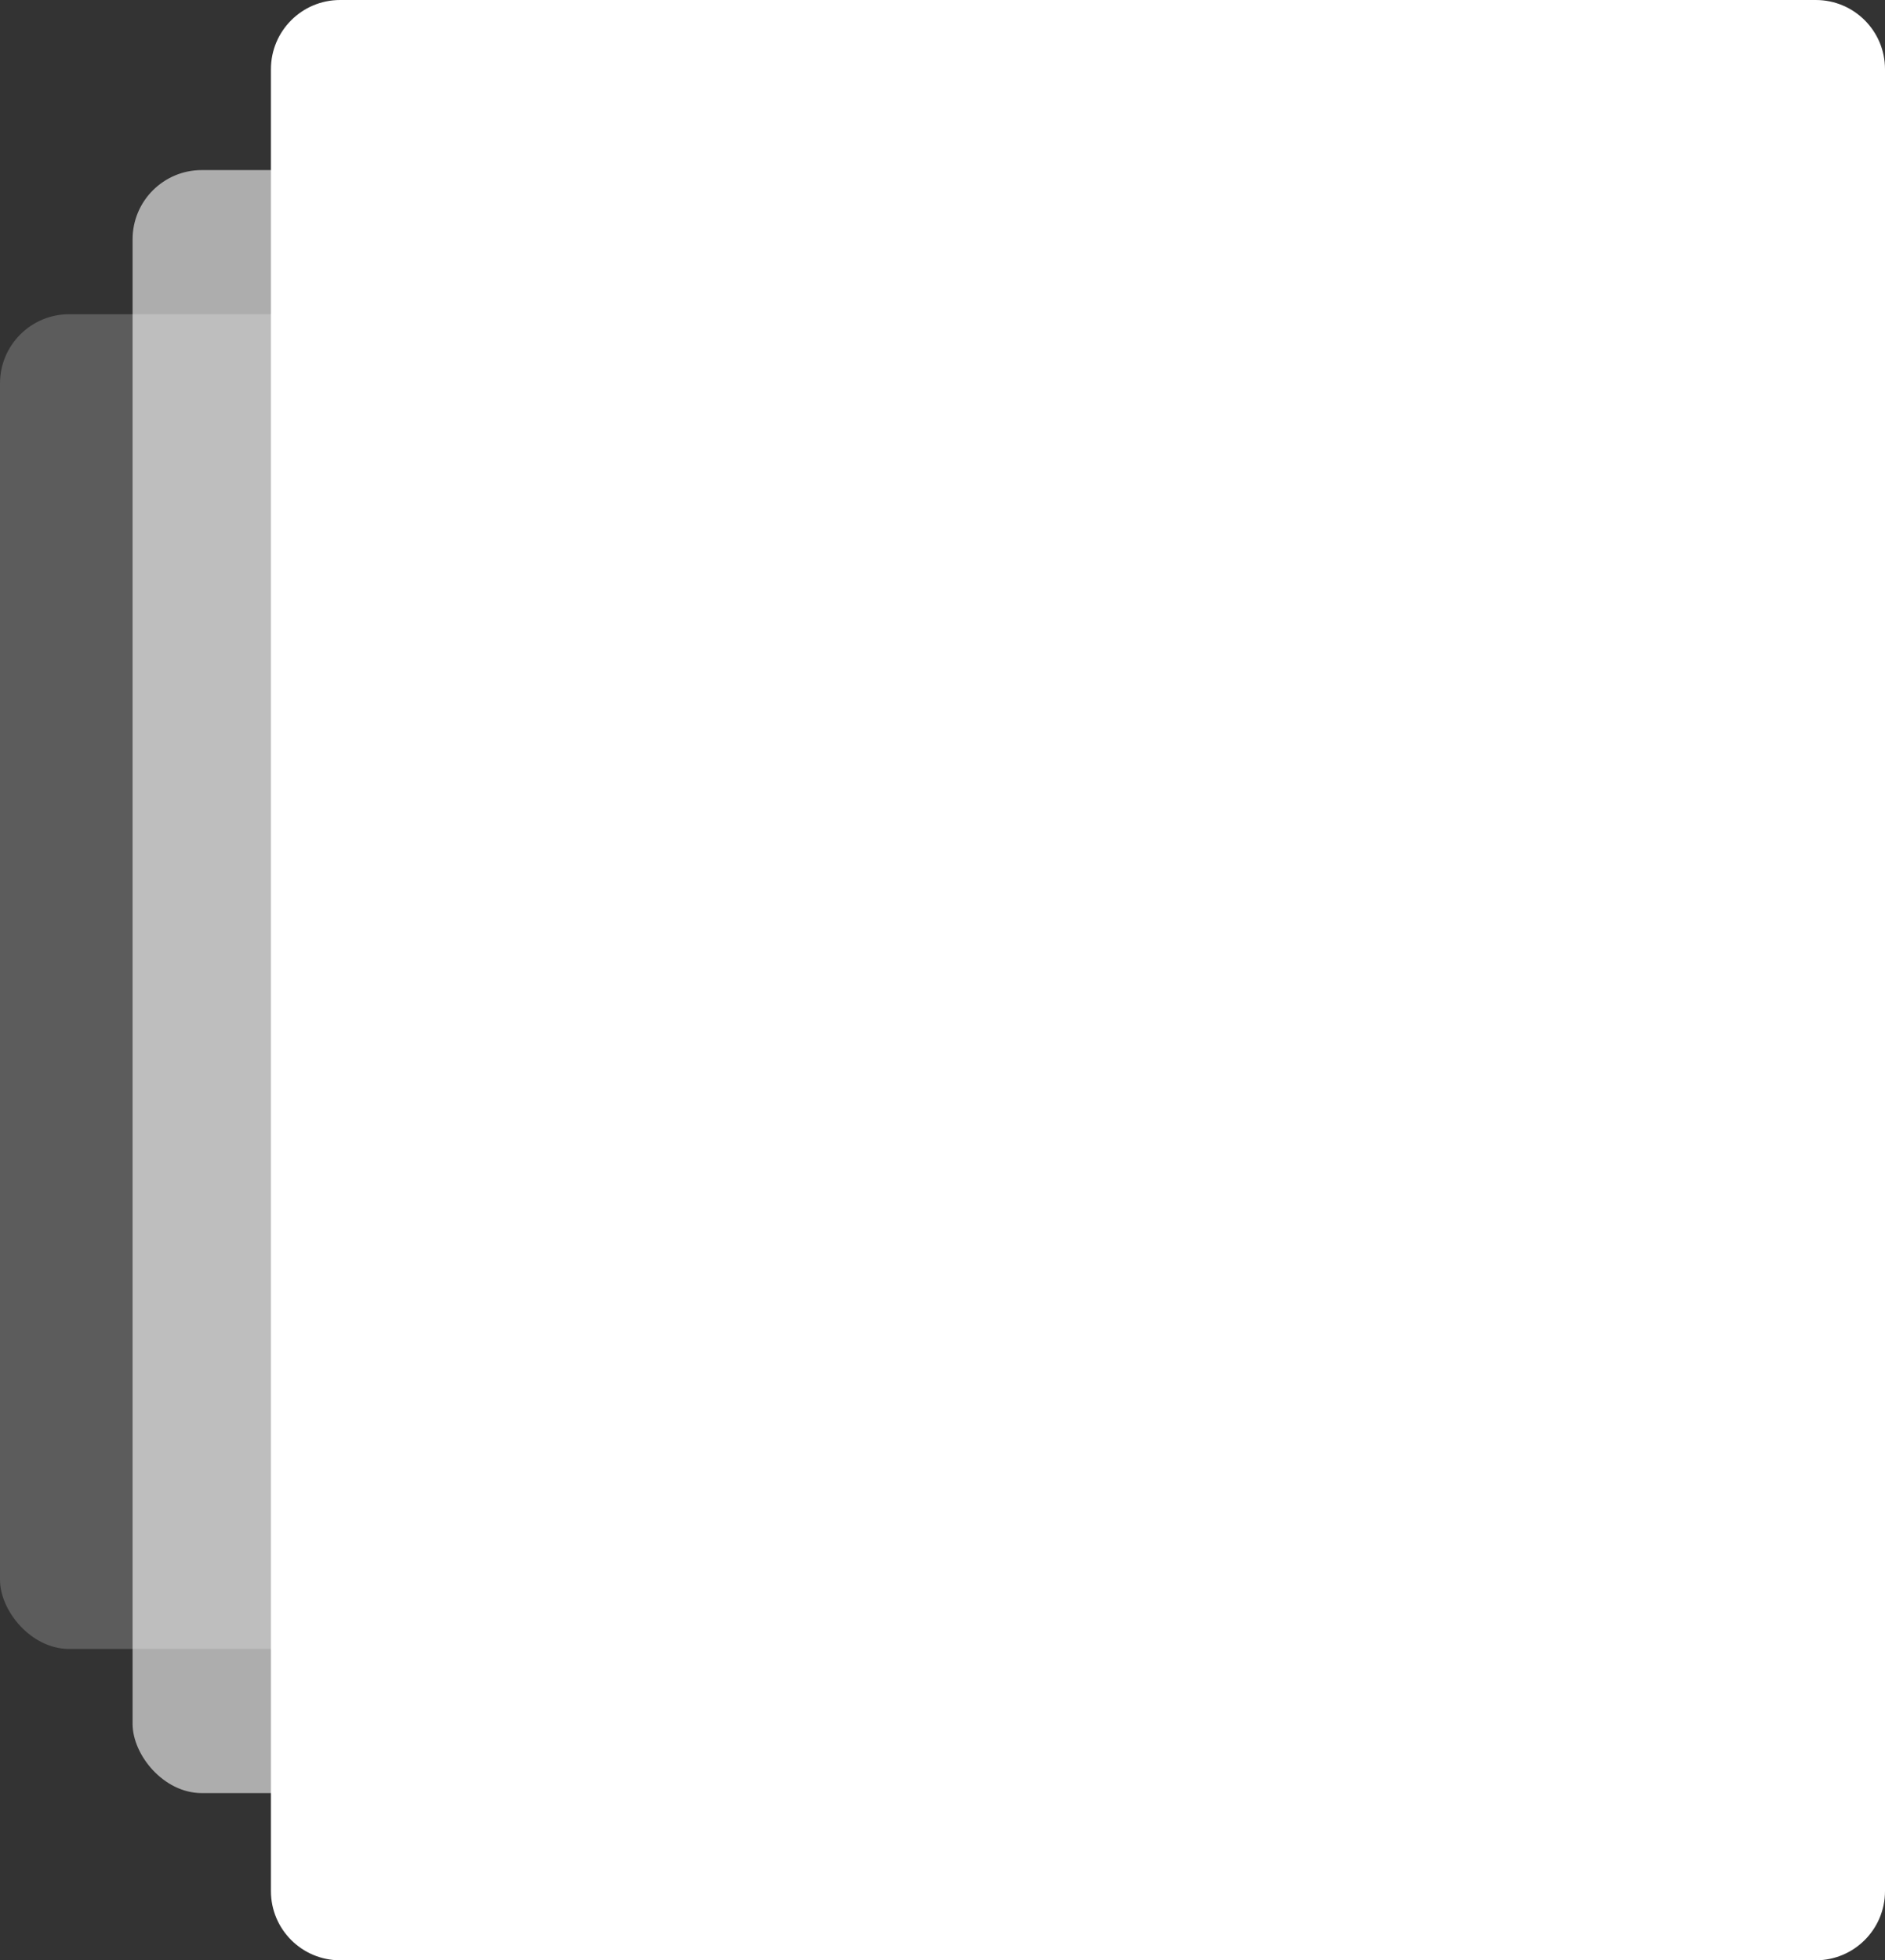<svg xmlns="http://www.w3.org/2000/svg" xmlns:xlink="http://www.w3.org/1999/xlink" fill="none" version="1.1" width="654" height="680" viewBox="0 0 654 680"><rect x="0" y="0" width="654" height="680" fill="#333333" stroke="none"/><g><g style="opacity:0.2;"><rect x="0" y="109" width="538" height="463" rx="24" fill="#FFFFFF" fill-opacity="1"/></g><g style="opacity:0.6;"><rect x="46" y="59" width="538" height="563" rx="24" fill="#FFFFFF" fill-opacity="1"/></g><g><path d="M94,24L94,656C94,669.255,104.745,680,118,680L630,680C643.255,680,654,669.255,654,656L654,24C654,10.745,643.255,0,630,0L118,0C104.745,0,94,10.745,94,24Z" fill="#FFFFFF" fill-opacity="1"/></g></g></svg>